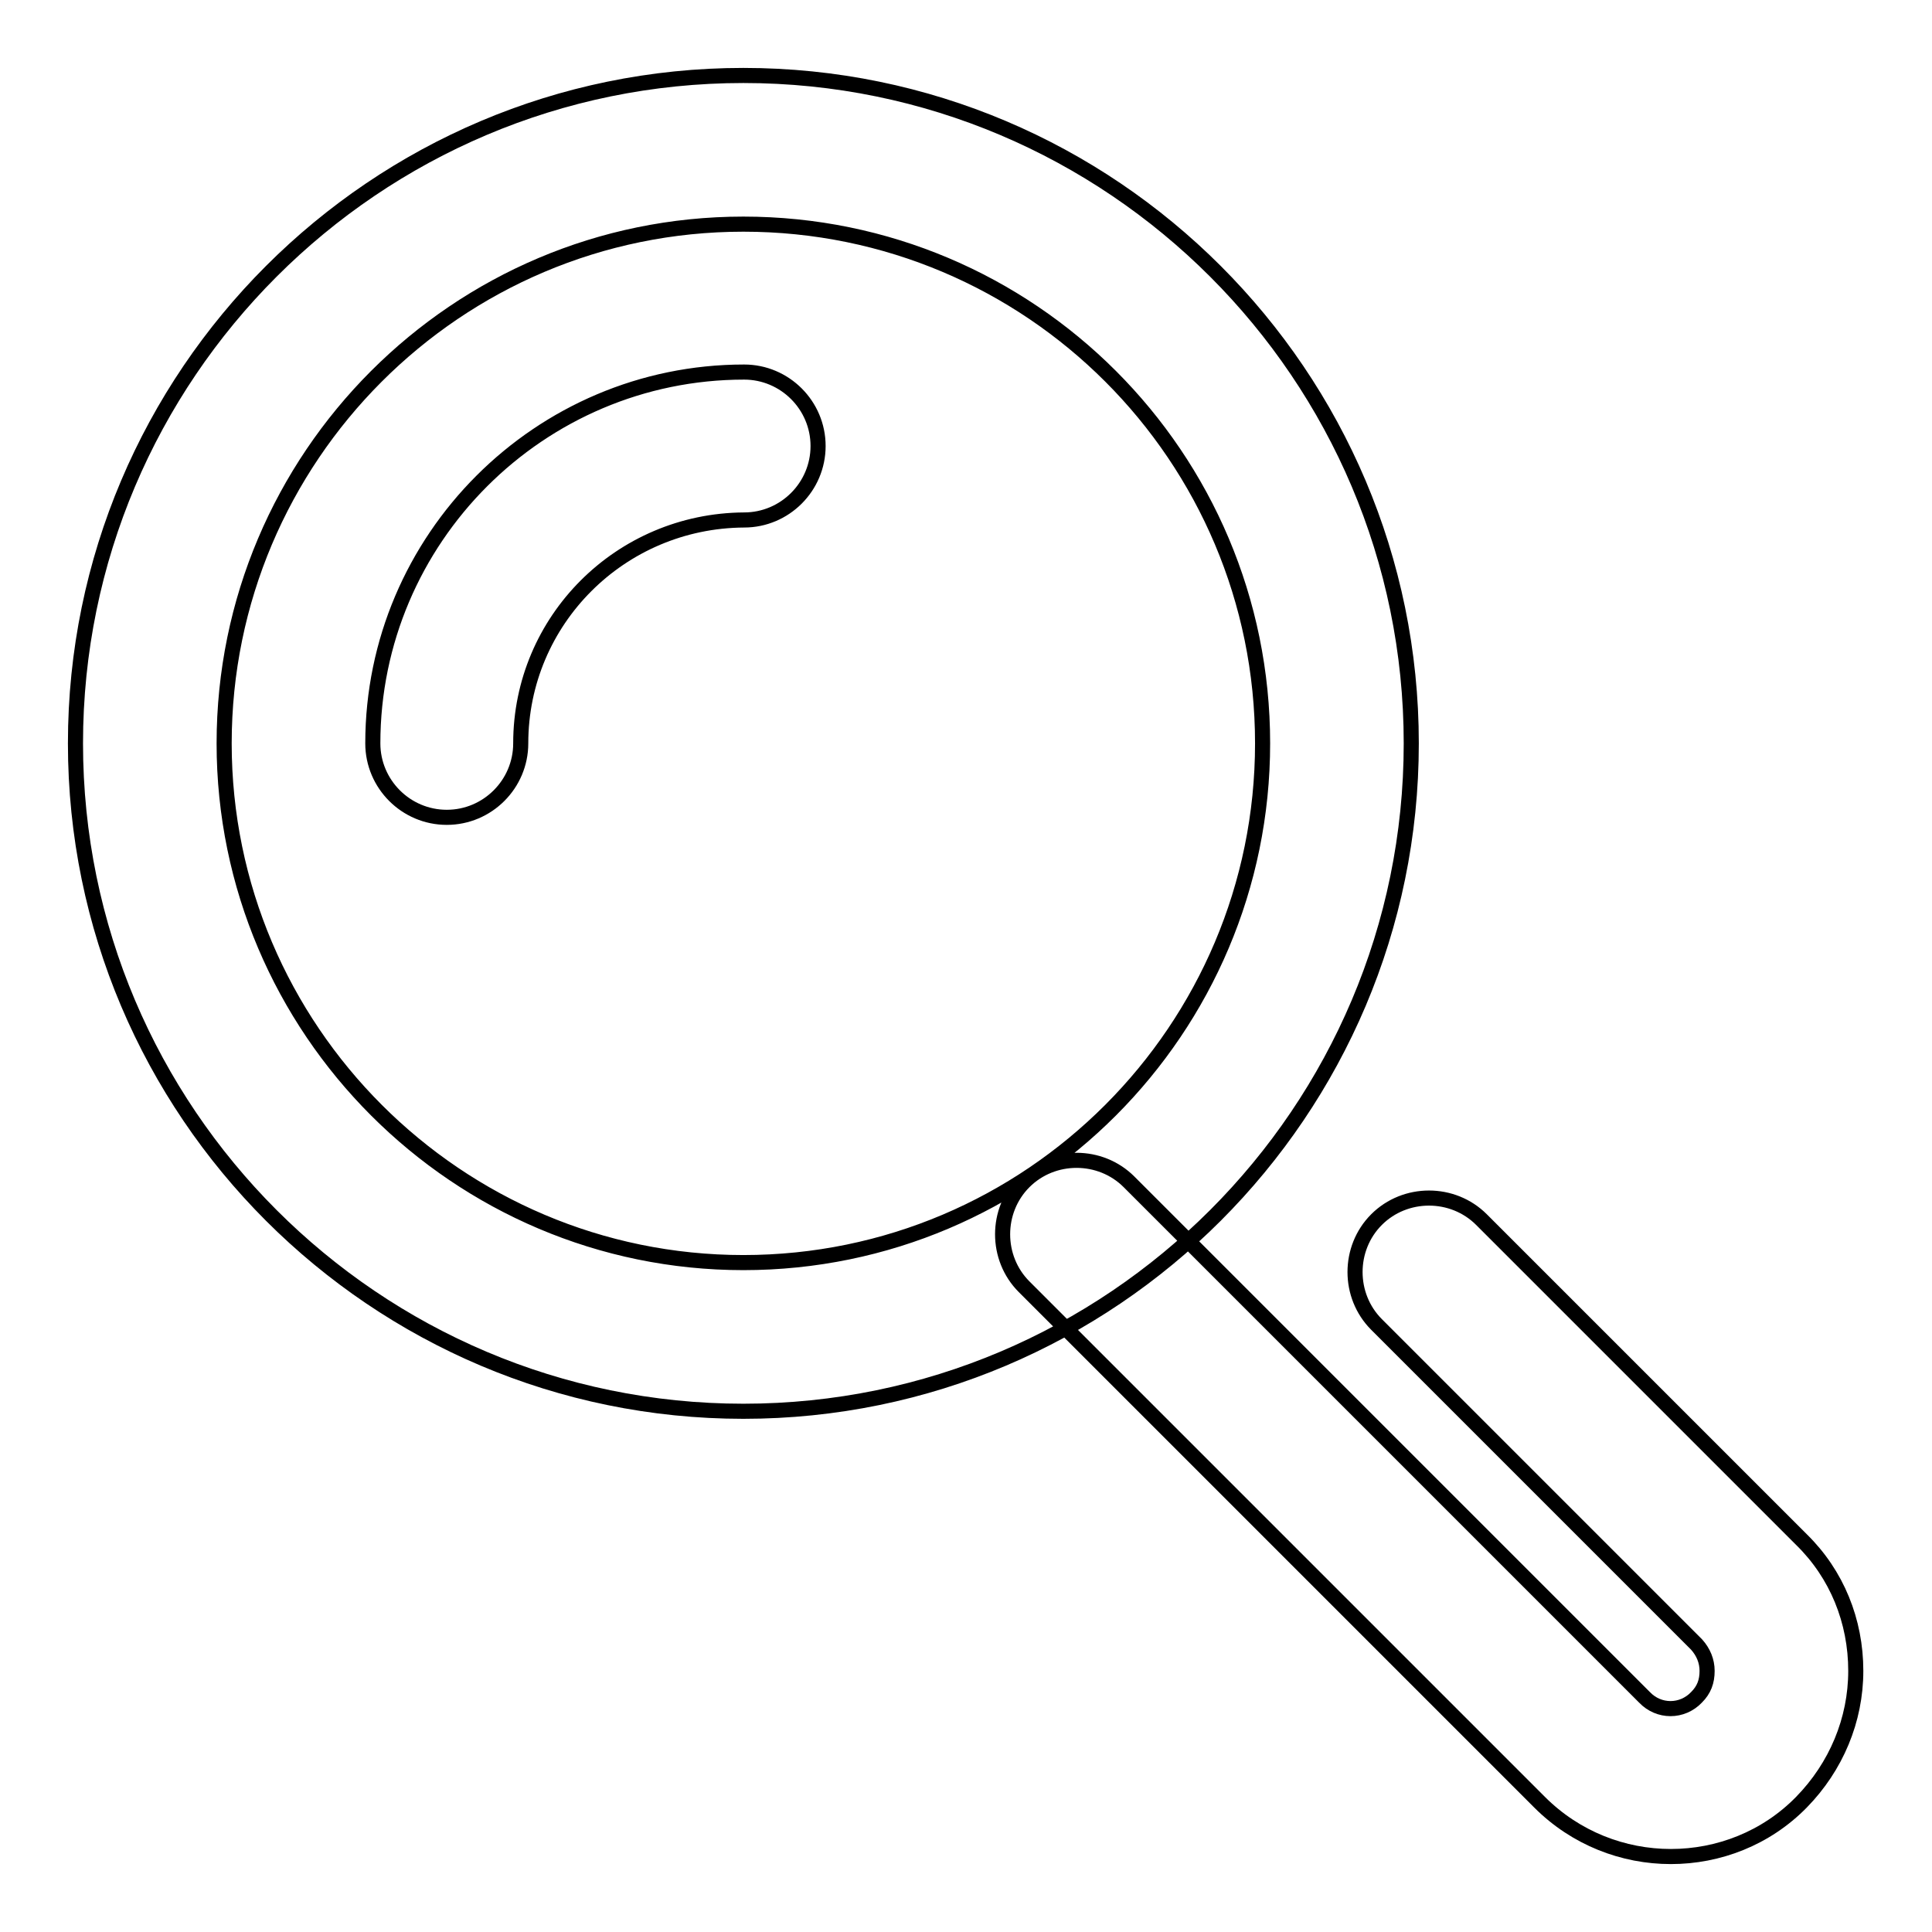 <?xml version="1.0" encoding="utf-8"?>
<!-- Svg Vector Icons : http://www.onlinewebfonts.com/icon -->
<!DOCTYPE svg PUBLIC "-//W3C//DTD SVG 1.1//EN" "http://www.w3.org/Graphics/SVG/1.1/DTD/svg11.dtd">
<svg version="1.1" xmlns="http://www.w3.org/2000/svg" xmlns:xlink="http://www.w3.org/1999/xlink" x="0px" y="0px" viewBox="0 0 256 256" enable-background="new 0 0 256 256" xml:space="preserve">
<g> <path stroke-width="2" fill-opacity="0" stroke="#000000"  d="M98.5,187C49.7,187,10,147.3,10,98.5C10,49.7,49.7,10,98.5,10c48.8,0,88.5,39.7,88.5,88.5 C187,147.3,147.3,187,98.5,187 M98.5,29.7c-38,0-68.8,30.9-68.8,68.8c0,37.9,30.9,68.8,68.8,68.8c38,0,68.8-30.9,68.8-68.8 C167.3,60.5,136.5,29.7,98.5,29.7 M221.4,246c-6.3,0-12.6-2.4-17.4-7.2l-68.3-68.3c-3.8-3.8-3.8-10.1,0-13.9 c3.8-3.8,10.1-3.8,13.9,0l68.3,68.3c1.9,2,5,2,6.9,0c1-1,1.4-2.1,1.4-3.5c0-1.3-0.5-2.5-1.4-3.5l-42.4-42.4 c-3.8-3.8-3.8-10.1,0-13.9c3.8-3.8,10.1-3.8,13.9,0l42.4,42.4c4.7,4.6,7.2,10.8,7.2,17.4c0,6.5-2.6,12.7-7.2,17.4 C234,243.6,227.7,246,221.4,246 M59.2,108.3c-5.4,0-9.8-4.4-9.8-9.8c0-27.1,22.1-49.2,49.2-49.2c5.4,0,9.8,4.4,9.8,9.8 c0,5.4-4.4,9.8-9.8,9.8C82.2,69,69,82.2,69,98.5C69,103.9,64.6,108.3,59.2,108.3"/></g>
</svg>